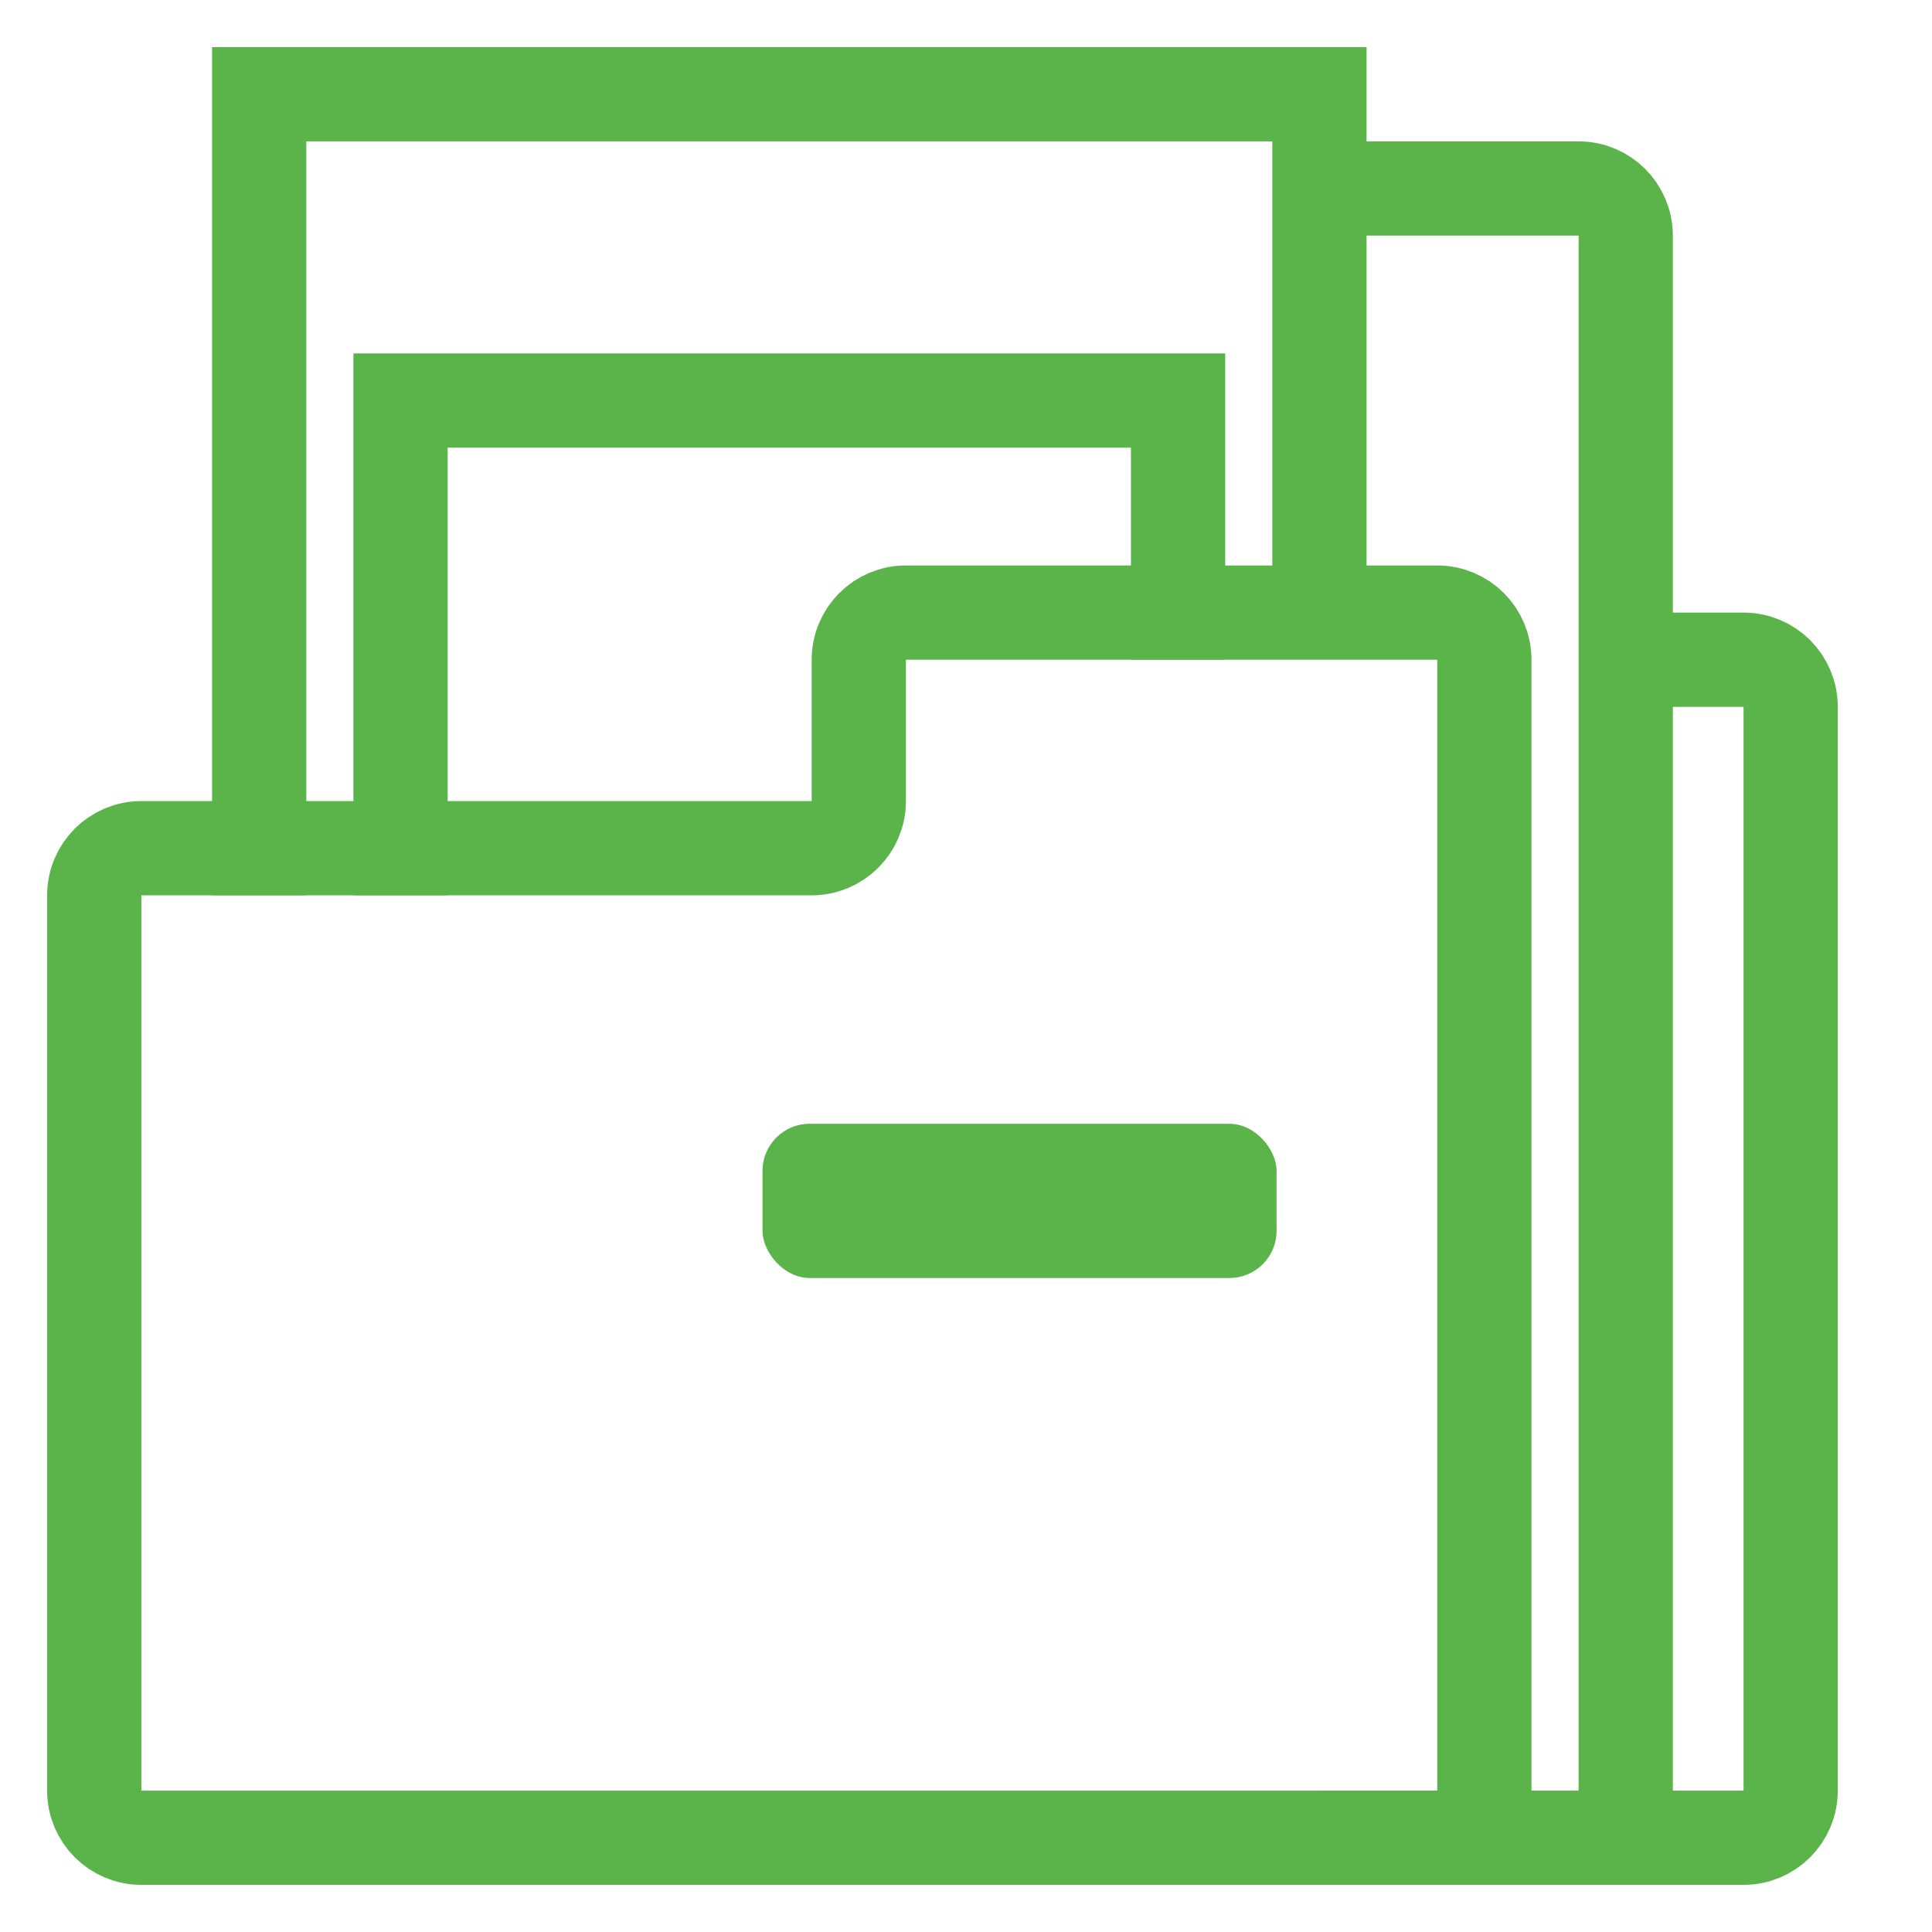 <svg width="82" height="82" viewBox="0 0 82 82" fill="none" xmlns="http://www.w3.org/2000/svg">
    <path d="M4 38C4 36.895 4.896 36 6 36H34.45C35.555 36 36.45 35.105 36.45 34V28C36.45 26.895 37.346 26 38.45 26H61.001C62.105 26 63.001 26.895 63.001 28V76C63.001 77.105 62.105 78 61.001 78H6C4.896 78 4 77.105 4 76V38Z" stroke="#5BB449" stroke-width="4"/>
    <rect x="32.364" y="47.697" width="21.818" height="6.545" rx="2" fill="#5BB449"/>
    <path d="M17 38V17H50.001V28" stroke="#5BB449" stroke-width="4"/>
    <path d="M11.001 38V4H56.001V27.032" stroke="#5BB449" stroke-width="4"/>
    <path d="M68.001 28H74.001C75.105 28 76.001 28.895 76.001 30V76C76.001 77.105 75.105 78 74.001 78H56.001" stroke="#5BB449" stroke-width="4"/>
    <path d="M56.001 8H67.001C68.105 8 69.001 8.895 69.001 10V76C69.001 77.105 68.105 78 67.001 78H56.001" stroke="#5BB449" stroke-width="4"/>
</svg>

